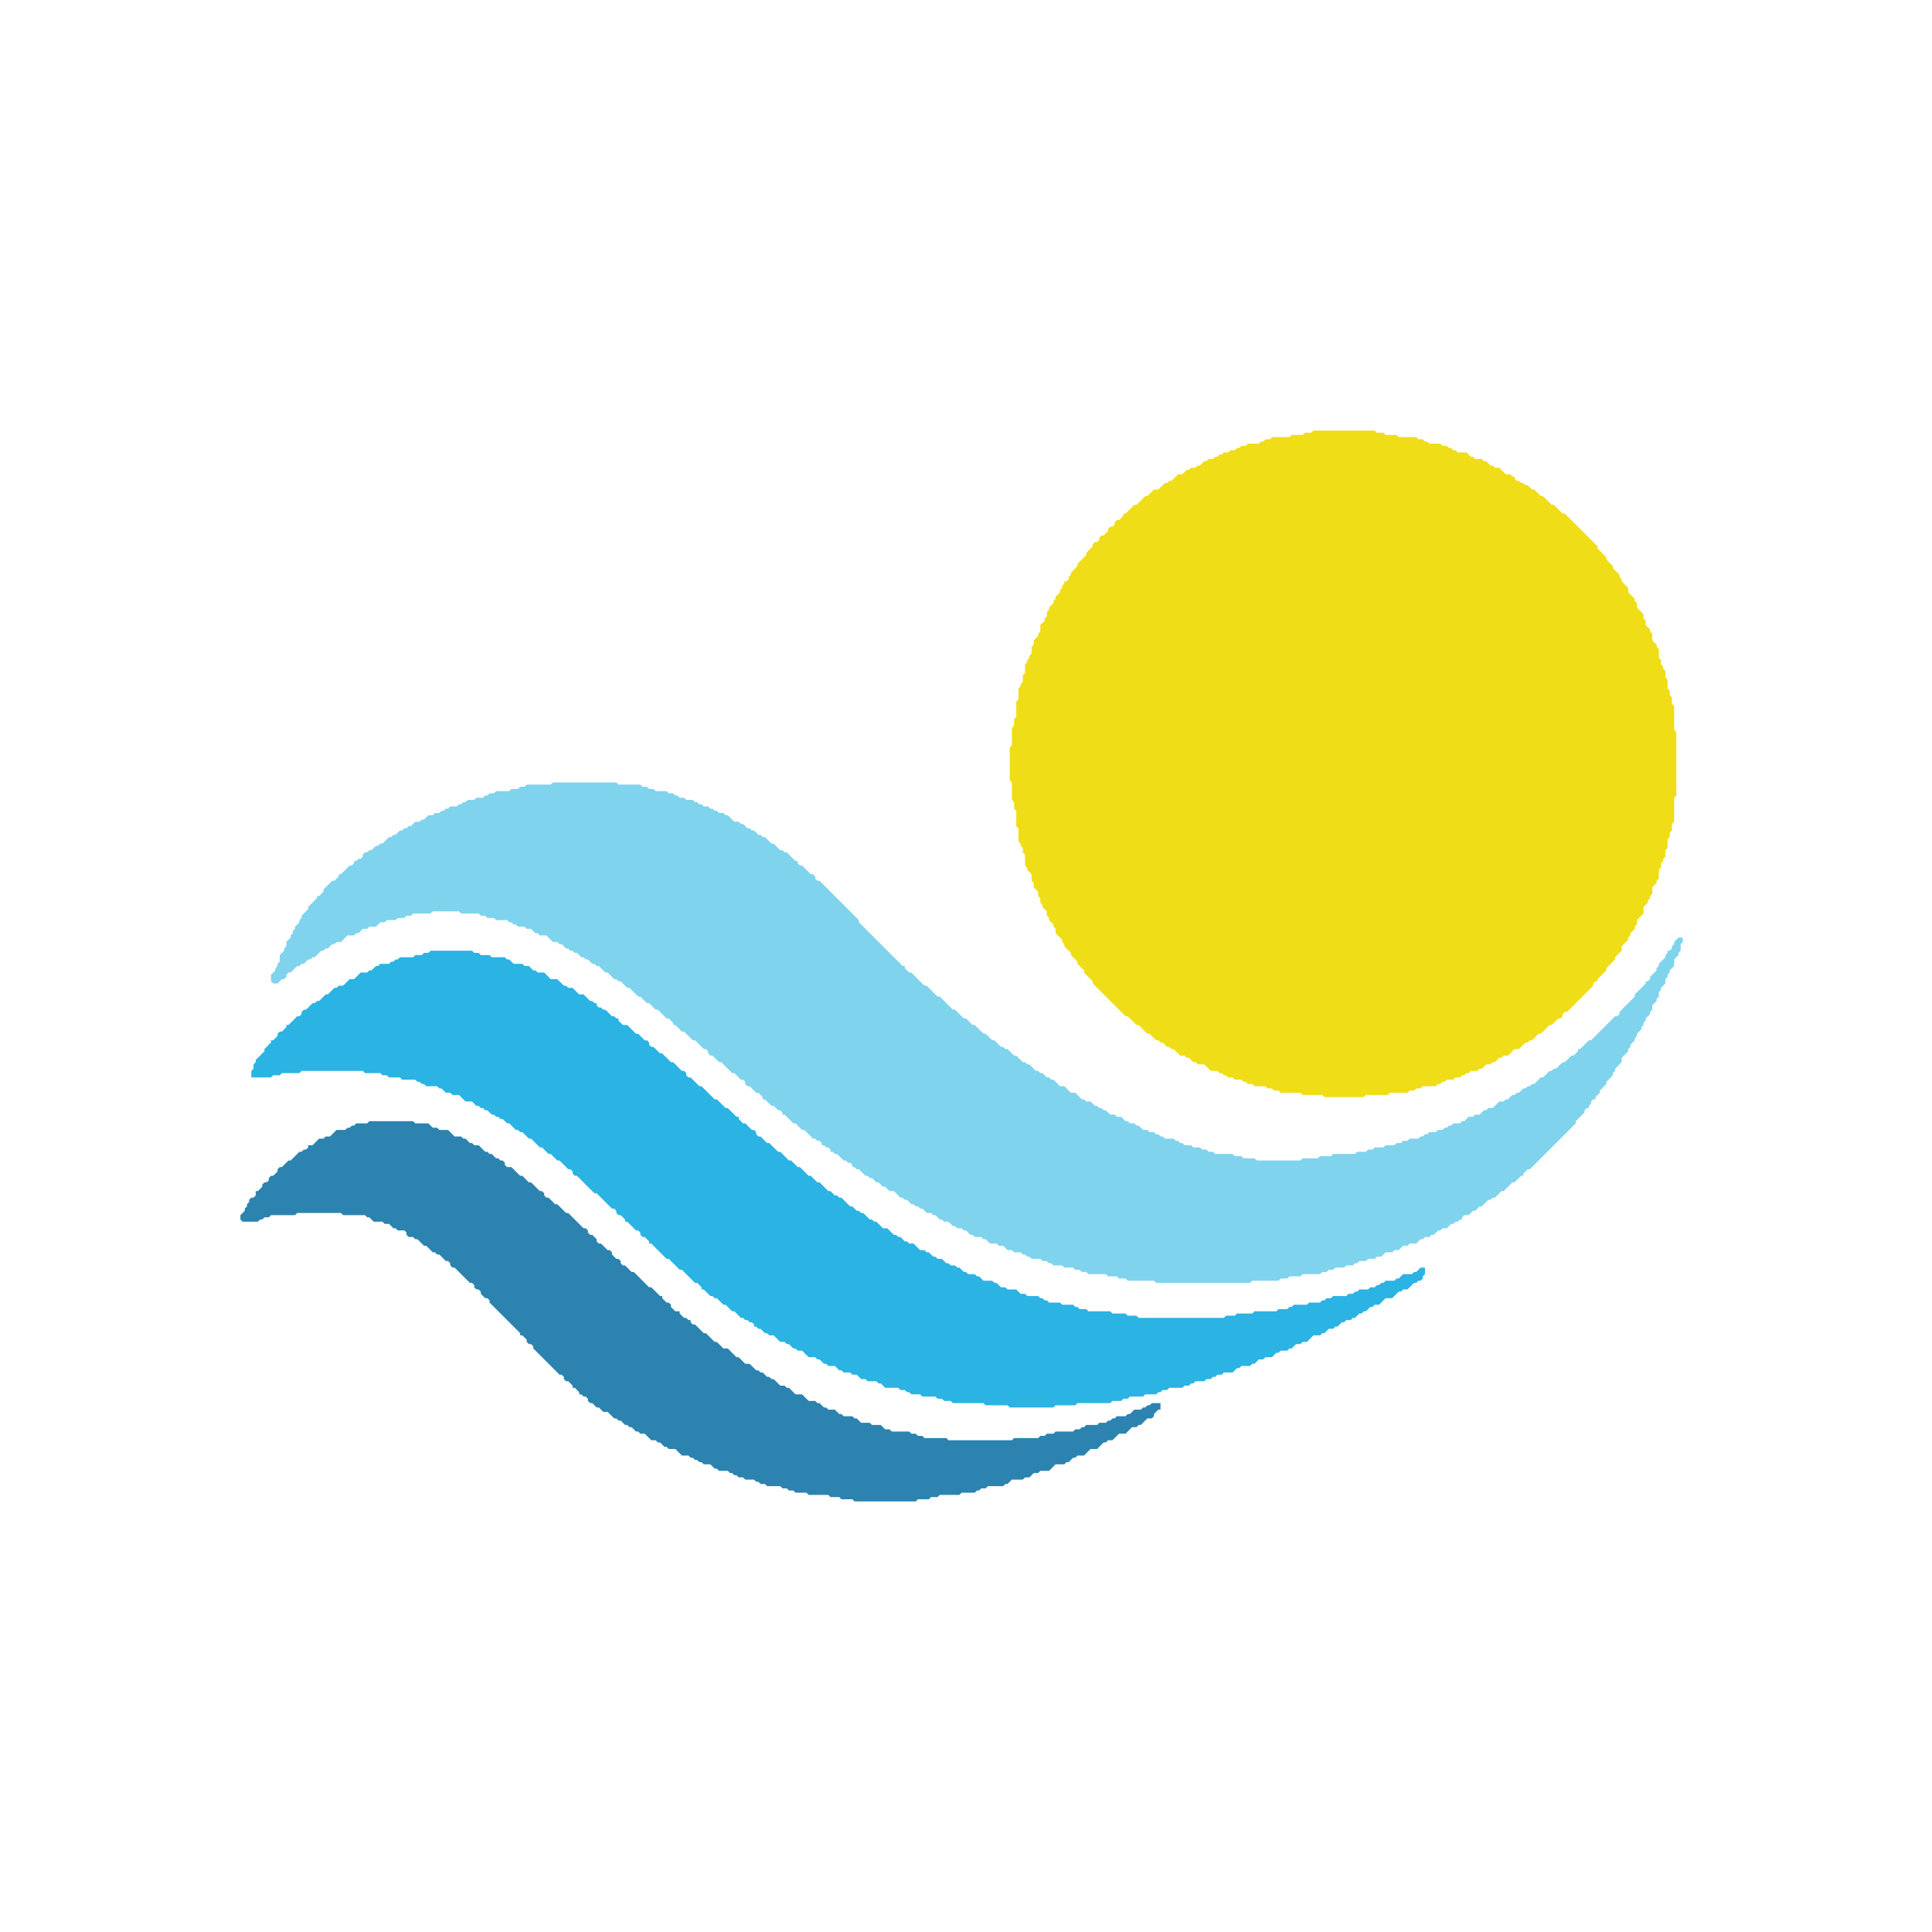 <svg xmlns="http://www.w3.org/2000/svg" viewBox="0 0 884 884" width="884" height="884" preserveAspectRatio="xMidYMid meet">
  <path d="M 601 197 L 600 198 L 597 198 L 596 199 L 591 199 L 590 200 L 582 200 L 581 201 L 579 201 L 578 202 L 577 202 L 576 203 L 571 203 L 570 204 L 568 204 L 567 205 L 566 205 L 565 206 L 563 206 L 562 207 L 560 207 L 559 208 L 558 208 L 557 209 L 556 209 L 555 210 L 553 210 L 552 211 L 551 211 L 549 213 L 548 213 L 547 214 L 545 214 L 544 215 L 543 215 L 541 217 L 539 217 L 536 220 L 535 220 L 534 221 L 533 221 L 530 224 L 528 224 L 525 227 L 524 227 L 520 231 L 519 231 L 515 235 L 514 235 L 514 236 L 512 238 L 511 238 L 510 239 L 510 240 L 509 241 L 508 241 L 507 242 L 507 243 L 505 245 L 504 245 L 503 246 L 503 247 L 502 248 L 501 248 L 500 249 L 500 250 L 497 253 L 497 254 L 493 258 L 493 259 L 490 262 L 490 263 L 489 264 L 489 265 L 488 266 L 487 266 L 487 267 L 486 268 L 486 269 L 485 270 L 485 271 L 483 273 L 483 274 L 482 275 L 482 276 L 480 278 L 480 279 L 479 280 L 479 282 L 478 283 L 478 284 L 476 286 L 476 289 L 475 290 L 475 291 L 473 293 L 473 295 L 472 296 L 472 299 L 471 300 L 471 301 L 470 302 L 470 303 L 469 304 L 469 308 L 468 309 L 468 312 L 467 313 L 467 314 L 466 315 L 466 320 L 465 321 L 465 328 L 464 329 L 464 332 L 463 333 L 463 341 L 462 342 L 462 357 L 463 358 L 463 366 L 464 367 L 464 370 L 465 371 L 465 378 L 466 379 L 466 385 L 467 386 L 467 387 L 468 388 L 468 390 L 469 391 L 469 396 L 470 397 L 470 398 L 472 400 L 472 403 L 473 404 L 473 406 L 475 408 L 475 410 L 476 411 L 476 413 L 477 414 L 477 415 L 479 417 L 479 419 L 480 420 L 480 421 L 482 423 L 482 424 L 483 425 L 483 427 L 486 430 L 486 431 L 487 432 L 487 433 L 490 436 L 490 437 L 493 440 L 493 441 L 496 444 L 496 445 L 500 449 L 500 450 L 515 465 L 516 465 L 520 469 L 521 469 L 525 473 L 526 473 L 529 476 L 530 476 L 531 477 L 532 477 L 534 479 L 535 479 L 536 480 L 537 480 L 540 483 L 542 483 L 543 484 L 544 484 L 546 486 L 547 486 L 548 487 L 551 487 L 554 490 L 557 490 L 558 491 L 559 491 L 560 492 L 561 492 L 562 493 L 564 493 L 565 494 L 568 494 L 569 495 L 570 495 L 571 496 L 573 496 L 574 497 L 579 497 L 580 498 L 582 498 L 583 499 L 585 499 L 586 500 L 595 500 L 596 501 L 605 501 L 606 502 L 624 502 L 625 501 L 635 501 L 636 500 L 644 500 L 645 499 L 647 499 L 648 498 L 650 498 L 651 497 L 657 497 L 658 496 L 659 496 L 660 495 L 661 495 L 662 494 L 665 494 L 666 493 L 668 493 L 669 492 L 670 492 L 671 491 L 672 491 L 673 490 L 676 490 L 677 489 L 678 489 L 680 487 L 682 487 L 683 486 L 684 486 L 686 484 L 687 484 L 688 483 L 690 483 L 693 480 L 695 480 L 698 477 L 699 477 L 700 476 L 701 476 L 704 473 L 705 473 L 709 469 L 710 469 L 713 466 L 714 466 L 715 465 L 715 464 L 716 463 L 717 463 L 729 451 L 729 450 L 730 449 L 731 449 L 731 448 L 735 444 L 735 443 L 739 439 L 739 438 L 742 435 L 742 433 L 745 430 L 745 429 L 746 428 L 746 427 L 748 425 L 748 424 L 749 423 L 749 421 L 752 418 L 752 415 L 754 413 L 754 412 L 755 411 L 755 410 L 756 409 L 756 406 L 758 404 L 758 403 L 759 402 L 759 398 L 760 397 L 760 395 L 761 394 L 761 393 L 762 392 L 762 389 L 763 388 L 763 384 L 764 383 L 764 381 L 765 380 L 765 377 L 766 376 L 766 365 L 767 364 L 767 335 L 766 334 L 766 323 L 765 322 L 765 319 L 764 318 L 764 316 L 763 315 L 763 311 L 762 310 L 762 307 L 761 306 L 761 305 L 760 304 L 760 302 L 759 301 L 759 297 L 758 296 L 758 295 L 756 293 L 756 290 L 755 289 L 755 288 L 753 286 L 753 284 L 752 283 L 752 281 L 749 278 L 749 276 L 748 275 L 748 274 L 745 271 L 745 269 L 742 266 L 742 265 L 741 264 L 741 263 L 738 260 L 738 259 L 735 256 L 735 255 L 731 251 L 731 250 L 716 235 L 715 235 L 711 231 L 710 231 L 706 227 L 705 227 L 702 224 L 701 224 L 699 222 L 698 222 L 697 221 L 696 221 L 695 220 L 694 220 L 693 219 L 693 218 L 692 218 L 691 217 L 689 217 L 686 214 L 684 214 L 683 213 L 682 213 L 680 211 L 679 211 L 678 210 L 675 210 L 674 209 L 673 209 L 671 207 L 667 207 L 666 206 L 665 206 L 664 205 L 663 205 L 662 204 L 660 204 L 659 203 L 654 203 L 653 202 L 652 202 L 651 201 L 649 201 L 648 200 L 640 200 L 639 199 L 634 199 L 633 198 L 630 198 L 629 197 Z" fill="#efdd17"/>
  <path d="M 253 358 L 252 359 L 241 359 L 240 360 L 238 360 L 237 361 L 234 361 L 233 362 L 227 362 L 226 363 L 224 363 L 223 364 L 222 364 L 221 365 L 218 365 L 217 366 L 214 366 L 213 367 L 212 367 L 211 368 L 210 368 L 209 369 L 206 369 L 205 370 L 204 370 L 203 371 L 202 371 L 201 372 L 199 372 L 198 373 L 196 373 L 194 375 L 193 375 L 192 376 L 190 376 L 188 378 L 187 378 L 186 379 L 185 379 L 184 380 L 183 380 L 181 382 L 180 382 L 179 383 L 178 383 L 175 386 L 174 386 L 173 387 L 172 387 L 170 389 L 169 389 L 168 390 L 167 390 L 166 391 L 166 392 L 165 393 L 164 393 L 163 394 L 162 394 L 162 395 L 161 396 L 160 396 L 156 400 L 155 400 L 155 401 L 153 403 L 152 403 L 148 407 L 148 408 L 146 410 L 145 410 L 145 411 L 141 415 L 141 416 L 138 419 L 138 420 L 137 421 L 137 422 L 135 424 L 135 425 L 134 426 L 134 427 L 133 428 L 133 429 L 131 431 L 131 433 L 130 434 L 130 435 L 128 437 L 128 440 L 127 441 L 127 442 L 126 443 L 126 444 L 124 446 L 124 449 L 125 450 L 127 450 L 129 448 L 130 448 L 131 447 L 131 446 L 132 445 L 133 445 L 136 442 L 137 442 L 138 441 L 139 441 L 141 439 L 142 439 L 143 438 L 144 438 L 147 435 L 148 435 L 149 434 L 150 434 L 152 432 L 153 432 L 154 431 L 156 431 L 159 428 L 162 428 L 163 427 L 164 427 L 166 425 L 168 425 L 169 424 L 172 424 L 174 422 L 176 422 L 177 421 L 181 421 L 182 420 L 185 420 L 186 419 L 188 419 L 189 418 L 197 418 L 198 417 L 210 417 L 211 418 L 219 418 L 220 419 L 222 419 L 223 420 L 226 420 L 227 421 L 232 421 L 233 422 L 234 422 L 235 423 L 236 423 L 237 424 L 240 424 L 241 425 L 243 425 L 245 427 L 246 427 L 247 428 L 250 428 L 253 431 L 255 431 L 256 432 L 257 432 L 259 434 L 260 434 L 261 435 L 262 435 L 263 436 L 264 436 L 266 438 L 267 438 L 268 439 L 269 439 L 271 441 L 272 441 L 273 442 L 274 442 L 277 445 L 278 445 L 281 448 L 282 448 L 283 449 L 284 449 L 287 452 L 288 452 L 292 456 L 293 456 L 296 459 L 297 459 L 300 462 L 301 462 L 305 466 L 306 466 L 308 468 L 308 469 L 309 469 L 312 472 L 313 472 L 317 476 L 318 476 L 322 480 L 323 480 L 324 481 L 324 482 L 325 483 L 326 483 L 329 486 L 330 486 L 335 491 L 336 491 L 339 494 L 340 494 L 341 495 L 341 496 L 342 497 L 343 497 L 346 500 L 347 500 L 349 502 L 349 503 L 350 503 L 353 506 L 354 506 L 356 508 L 357 508 L 358 509 L 358 510 L 359 510 L 363 514 L 364 514 L 367 517 L 368 517 L 372 521 L 373 521 L 374 522 L 375 522 L 376 523 L 376 524 L 377 524 L 378 525 L 379 525 L 380 526 L 380 527 L 381 527 L 382 528 L 383 528 L 386 531 L 387 531 L 388 532 L 389 532 L 390 533 L 390 534 L 391 534 L 392 535 L 393 535 L 396 538 L 397 538 L 398 539 L 399 539 L 401 541 L 402 541 L 404 543 L 405 543 L 407 545 L 409 545 L 412 548 L 413 548 L 414 549 L 415 549 L 417 551 L 418 551 L 419 552 L 420 552 L 421 553 L 422 553 L 424 555 L 426 555 L 427 556 L 428 556 L 430 558 L 431 558 L 432 559 L 434 559 L 436 561 L 437 561 L 438 562 L 440 562 L 441 563 L 442 563 L 444 565 L 445 565 L 446 566 L 449 566 L 450 567 L 451 567 L 453 569 L 456 569 L 457 570 L 459 570 L 461 572 L 463 572 L 464 573 L 467 573 L 468 574 L 469 574 L 470 575 L 471 575 L 472 576 L 476 576 L 477 577 L 479 577 L 480 578 L 481 578 L 482 579 L 486 579 L 487 580 L 491 580 L 492 581 L 494 581 L 495 582 L 497 582 L 498 583 L 506 583 L 507 584 L 511 584 L 512 585 L 515 585 L 516 586 L 528 586 L 529 587 L 572 587 L 573 586 L 585 586 L 586 585 L 589 585 L 590 584 L 595 584 L 596 583 L 604 583 L 605 582 L 607 582 L 608 581 L 610 581 L 611 580 L 615 580 L 616 579 L 619 579 L 620 578 L 621 578 L 622 577 L 625 577 L 626 576 L 629 576 L 630 575 L 632 575 L 634 573 L 637 573 L 638 572 L 640 572 L 642 570 L 644 570 L 645 569 L 648 569 L 650 567 L 651 567 L 652 566 L 654 566 L 655 565 L 656 565 L 658 563 L 659 563 L 660 562 L 662 562 L 664 560 L 665 560 L 666 559 L 667 559 L 668 558 L 669 558 L 669 557 L 670 556 L 672 556 L 674 554 L 675 554 L 677 552 L 678 552 L 681 549 L 682 549 L 683 548 L 684 548 L 687 545 L 688 545 L 692 541 L 693 541 L 696 538 L 697 538 L 697 537 L 699 535 L 700 535 L 721 514 L 721 513 L 725 509 L 725 508 L 726 507 L 727 507 L 727 506 L 728 505 L 728 504 L 729 503 L 730 503 L 730 502 L 732 500 L 732 499 L 735 496 L 735 495 L 738 492 L 738 491 L 739 490 L 739 489 L 742 486 L 742 484 L 745 481 L 745 480 L 746 479 L 746 478 L 748 476 L 748 475 L 749 474 L 749 473 L 751 471 L 751 470 L 752 469 L 752 468 L 753 467 L 753 466 L 755 464 L 755 463 L 756 462 L 756 460 L 758 458 L 758 457 L 759 456 L 759 454 L 760 453 L 760 452 L 762 450 L 762 448 L 763 447 L 763 446 L 764 445 L 764 444 L 766 442 L 766 439 L 768 437 L 768 436 L 769 435 L 769 432 L 770 431 L 770 429 L 768 429 L 766 431 L 766 432 L 765 433 L 765 434 L 764 435 L 763 435 L 763 436 L 762 437 L 762 438 L 759 441 L 759 442 L 758 443 L 758 444 L 755 447 L 755 448 L 754 449 L 753 449 L 753 450 L 748 455 L 748 456 L 741 463 L 741 464 L 740 465 L 739 465 L 728 476 L 727 476 L 723 480 L 722 480 L 722 481 L 720 483 L 719 483 L 716 486 L 715 486 L 712 489 L 711 489 L 710 490 L 709 490 L 706 493 L 705 493 L 702 496 L 701 496 L 700 497 L 699 497 L 698 498 L 697 498 L 695 500 L 694 500 L 693 501 L 692 501 L 690 503 L 689 503 L 688 504 L 686 504 L 683 507 L 681 507 L 680 508 L 679 508 L 677 510 L 675 510 L 674 511 L 672 511 L 670 513 L 669 513 L 668 514 L 665 514 L 664 515 L 663 515 L 662 516 L 661 516 L 660 517 L 658 517 L 657 518 L 654 518 L 653 519 L 652 519 L 651 520 L 650 520 L 649 521 L 645 521 L 644 522 L 642 522 L 641 523 L 639 523 L 638 524 L 634 524 L 633 525 L 629 525 L 628 526 L 626 526 L 625 527 L 621 527 L 620 528 L 610 528 L 609 529 L 604 529 L 603 530 L 596 530 L 595 531 L 575 531 L 574 530 L 569 530 L 568 529 L 565 529 L 564 528 L 556 528 L 555 527 L 553 527 L 552 526 L 550 526 L 549 525 L 546 525 L 545 524 L 542 524 L 541 523 L 540 523 L 539 522 L 538 522 L 537 521 L 533 521 L 532 520 L 531 520 L 530 519 L 529 519 L 528 518 L 526 518 L 525 517 L 523 517 L 521 515 L 520 515 L 519 514 L 517 514 L 516 513 L 515 513 L 513 511 L 511 511 L 510 510 L 508 510 L 506 508 L 505 508 L 504 507 L 503 507 L 502 506 L 501 506 L 499 504 L 497 504 L 496 503 L 495 503 L 492 500 L 490 500 L 487 497 L 485 497 L 482 494 L 481 494 L 480 493 L 479 493 L 477 491 L 476 491 L 475 490 L 474 490 L 471 487 L 470 487 L 469 486 L 468 486 L 465 483 L 464 483 L 461 480 L 460 480 L 459 479 L 458 479 L 455 476 L 454 476 L 451 473 L 450 473 L 446 469 L 445 469 L 442 466 L 441 466 L 437 462 L 436 462 L 430 456 L 429 456 L 424 451 L 423 451 L 417 445 L 416 445 L 414 443 L 414 442 L 413 442 L 393 422 L 393 421 L 375 403 L 374 403 L 373 402 L 373 401 L 372 400 L 371 400 L 367 396 L 366 396 L 365 395 L 365 394 L 364 394 L 360 390 L 359 390 L 358 389 L 357 389 L 354 386 L 353 386 L 350 383 L 349 383 L 348 382 L 347 382 L 345 380 L 344 380 L 343 379 L 342 379 L 340 377 L 339 377 L 338 376 L 336 376 L 333 373 L 332 373 L 331 372 L 329 372 L 328 371 L 327 371 L 326 370 L 325 370 L 324 369 L 322 369 L 321 368 L 320 368 L 319 367 L 318 367 L 317 366 L 314 366 L 313 365 L 311 365 L 310 364 L 309 364 L 308 363 L 306 363 L 305 362 L 300 362 L 299 361 L 297 361 L 296 360 L 294 360 L 293 359 L 283 359 L 282 358 Z" fill="#7fd3ed"/>
  <path d="M 197 435 L 196 436 L 194 436 L 193 437 L 190 437 L 189 438 L 183 438 L 182 439 L 181 439 L 180 440 L 179 440 L 178 441 L 174 441 L 173 442 L 172 442 L 170 444 L 169 444 L 168 445 L 165 445 L 162 448 L 160 448 L 157 451 L 155 451 L 154 452 L 153 452 L 150 455 L 149 455 L 146 458 L 145 458 L 144 459 L 143 459 L 140 462 L 139 462 L 138 463 L 138 464 L 137 465 L 136 465 L 132 469 L 131 469 L 131 470 L 129 472 L 128 472 L 127 473 L 127 474 L 125 476 L 124 476 L 124 477 L 121 480 L 121 481 L 117 485 L 117 486 L 116 487 L 116 489 L 115 490 L 115 493 L 124 493 L 125 492 L 128 492 L 129 491 L 137 491 L 138 490 L 166 490 L 167 491 L 174 491 L 175 492 L 177 492 L 178 493 L 183 493 L 184 494 L 190 494 L 191 495 L 192 495 L 193 496 L 194 496 L 195 497 L 200 497 L 201 498 L 202 498 L 204 500 L 206 500 L 207 501 L 210 501 L 213 504 L 216 504 L 218 506 L 219 506 L 220 507 L 221 507 L 222 508 L 223 508 L 225 510 L 226 510 L 227 511 L 228 511 L 229 512 L 230 512 L 232 514 L 233 514 L 236 517 L 237 517 L 238 518 L 239 518 L 242 521 L 243 521 L 247 525 L 248 525 L 251 528 L 252 528 L 255 531 L 256 531 L 260 535 L 261 535 L 262 536 L 262 537 L 263 538 L 264 538 L 272 546 L 273 546 L 280 553 L 281 553 L 282 554 L 282 555 L 283 556 L 284 556 L 286 558 L 286 559 L 287 559 L 291 563 L 292 563 L 293 564 L 293 565 L 294 566 L 295 566 L 297 568 L 297 569 L 298 569 L 305 576 L 306 576 L 311 581 L 312 581 L 318 587 L 319 587 L 321 589 L 321 590 L 322 590 L 325 593 L 326 593 L 327 594 L 328 594 L 331 597 L 332 597 L 335 600 L 336 600 L 339 603 L 340 603 L 341 604 L 342 604 L 343 605 L 344 605 L 345 606 L 345 607 L 346 607 L 347 608 L 348 608 L 350 610 L 351 610 L 352 611 L 354 611 L 357 614 L 359 614 L 360 615 L 361 615 L 363 617 L 364 617 L 365 618 L 367 618 L 370 621 L 373 621 L 374 622 L 375 622 L 377 624 L 378 624 L 379 625 L 382 625 L 384 627 L 385 627 L 386 628 L 389 628 L 390 629 L 392 629 L 394 631 L 396 631 L 397 632 L 401 632 L 402 633 L 403 633 L 405 635 L 411 635 L 412 636 L 414 636 L 415 637 L 416 637 L 417 638 L 421 638 L 422 639 L 428 639 L 429 640 L 431 640 L 432 641 L 435 641 L 436 642 L 450 642 L 451 643 L 461 643 L 462 644 L 482 644 L 483 643 L 492 643 L 493 642 L 508 642 L 509 641 L 513 641 L 514 640 L 516 640 L 517 639 L 523 639 L 524 638 L 529 638 L 530 637 L 531 637 L 532 636 L 534 636 L 535 635 L 541 635 L 542 634 L 544 634 L 545 633 L 546 633 L 547 632 L 551 632 L 552 631 L 554 631 L 555 630 L 556 630 L 557 629 L 559 629 L 560 628 L 564 628 L 566 626 L 567 626 L 568 625 L 572 625 L 573 624 L 574 624 L 576 622 L 578 622 L 579 621 L 582 621 L 584 619 L 585 619 L 586 618 L 589 618 L 590 617 L 591 617 L 593 615 L 595 615 L 596 614 L 598 614 L 601 611 L 604 611 L 605 610 L 606 610 L 608 608 L 610 608 L 611 607 L 612 607 L 614 605 L 615 605 L 616 604 L 618 604 L 619 603 L 620 603 L 622 601 L 623 601 L 624 600 L 625 600 L 627 598 L 628 598 L 629 597 L 631 597 L 634 594 L 637 594 L 640 591 L 641 591 L 642 590 L 644 590 L 647 587 L 648 587 L 649 586 L 650 586 L 651 585 L 651 584 L 652 583 L 652 580 L 650 580 L 648 582 L 647 582 L 646 583 L 642 583 L 640 585 L 639 585 L 638 586 L 634 586 L 633 587 L 632 587 L 631 588 L 630 588 L 629 589 L 627 589 L 626 590 L 622 590 L 621 591 L 620 591 L 619 592 L 617 592 L 616 593 L 610 593 L 609 594 L 607 594 L 606 595 L 605 595 L 604 596 L 599 596 L 598 597 L 592 597 L 591 598 L 590 598 L 589 599 L 585 599 L 584 600 L 574 600 L 573 601 L 566 601 L 565 602 L 561 602 L 560 603 L 521 603 L 520 602 L 516 602 L 515 601 L 509 601 L 508 600 L 498 600 L 497 599 L 494 599 L 493 598 L 492 598 L 491 597 L 486 597 L 485 596 L 480 596 L 479 595 L 478 595 L 477 594 L 476 594 L 475 593 L 470 593 L 469 592 L 467 592 L 465 590 L 461 590 L 460 589 L 458 589 L 456 587 L 455 587 L 454 586 L 450 586 L 448 584 L 447 584 L 446 583 L 443 583 L 442 582 L 441 582 L 439 580 L 438 580 L 437 579 L 435 579 L 434 578 L 433 578 L 431 576 L 429 576 L 428 575 L 427 575 L 425 573 L 424 573 L 423 572 L 421 572 L 418 569 L 416 569 L 415 568 L 414 568 L 412 566 L 411 566 L 410 565 L 409 565 L 406 562 L 404 562 L 401 559 L 400 559 L 399 558 L 398 558 L 395 555 L 394 555 L 393 554 L 392 554 L 390 552 L 389 552 L 385 548 L 384 548 L 383 547 L 382 547 L 380 545 L 379 545 L 375 541 L 374 541 L 371 538 L 370 538 L 366 534 L 365 534 L 362 531 L 361 531 L 357 527 L 356 527 L 352 523 L 351 523 L 348 520 L 347 520 L 346 519 L 346 518 L 345 517 L 344 517 L 341 514 L 340 514 L 338 512 L 338 511 L 337 511 L 333 507 L 332 507 L 328 503 L 327 503 L 321 497 L 320 497 L 316 493 L 315 493 L 314 492 L 314 491 L 313 490 L 312 490 L 308 486 L 307 486 L 303 482 L 302 482 L 299 479 L 298 479 L 297 478 L 297 477 L 296 476 L 295 476 L 292 473 L 291 473 L 287 469 L 285 469 L 283 467 L 283 466 L 282 466 L 281 465 L 280 465 L 277 462 L 276 462 L 275 461 L 274 461 L 273 460 L 273 459 L 272 459 L 271 458 L 270 458 L 267 455 L 265 455 L 262 452 L 260 452 L 259 451 L 258 451 L 255 448 L 252 448 L 249 445 L 246 445 L 245 444 L 244 444 L 242 442 L 240 442 L 239 441 L 235 441 L 233 439 L 232 439 L 231 438 L 225 438 L 224 437 L 220 437 L 219 436 L 217 436 L 216 435 Z" fill="#2bb3e4"/>
  <path d="M 169 513 L 168 514 L 163 514 L 162 515 L 161 515 L 160 516 L 159 516 L 158 517 L 154 517 L 151 520 L 149 520 L 148 521 L 146 521 L 143 524 L 141 524 L 141 525 L 140 526 L 139 526 L 138 527 L 137 527 L 133 531 L 132 531 L 129 534 L 128 534 L 127 535 L 127 536 L 125 538 L 124 538 L 123 539 L 123 540 L 122 541 L 121 541 L 120 542 L 120 543 L 118 545 L 117 545 L 117 547 L 116 548 L 115 548 L 114 549 L 114 550 L 113 551 L 113 552 L 112 553 L 112 554 L 110 556 L 110 558 L 111 559 L 118 559 L 119 558 L 120 558 L 121 557 L 123 557 L 124 556 L 135 556 L 136 555 L 156 555 L 157 556 L 167 556 L 168 557 L 169 557 L 171 559 L 175 559 L 176 560 L 178 560 L 180 562 L 181 562 L 182 563 L 185 563 L 186 564 L 186 565 L 187 566 L 189 566 L 190 567 L 191 567 L 194 570 L 195 570 L 198 573 L 199 573 L 200 574 L 201 574 L 204 577 L 205 577 L 206 578 L 206 579 L 207 580 L 208 580 L 215 587 L 216 587 L 217 588 L 217 589 L 218 590 L 219 590 L 220 591 L 220 592 L 222 594 L 223 594 L 224 595 L 224 596 L 238 610 L 238 611 L 239 611 L 241 613 L 241 614 L 242 615 L 243 615 L 244 616 L 244 617 L 256 629 L 257 629 L 258 630 L 258 631 L 259 632 L 260 632 L 262 634 L 262 635 L 263 635 L 265 637 L 265 638 L 266 638 L 267 639 L 268 639 L 269 640 L 269 641 L 270 642 L 271 642 L 273 644 L 274 644 L 276 646 L 278 646 L 281 649 L 282 649 L 283 650 L 284 650 L 286 652 L 287 652 L 288 653 L 289 653 L 291 655 L 292 655 L 293 656 L 295 656 L 298 659 L 300 659 L 301 660 L 302 660 L 304 662 L 305 662 L 306 663 L 309 663 L 312 666 L 315 666 L 316 667 L 317 667 L 318 668 L 319 668 L 320 669 L 321 669 L 322 670 L 325 670 L 327 672 L 328 672 L 329 673 L 333 673 L 334 674 L 335 674 L 336 675 L 337 675 L 338 676 L 340 676 L 341 677 L 345 677 L 346 678 L 347 678 L 348 679 L 350 679 L 351 680 L 357 680 L 358 681 L 360 681 L 361 682 L 363 682 L 364 683 L 369 683 L 370 684 L 379 684 L 380 685 L 384 685 L 385 686 L 390 686 L 391 687 L 419 687 L 420 686 L 425 686 L 426 685 L 429 685 L 430 684 L 439 684 L 440 683 L 446 683 L 447 682 L 448 682 L 449 681 L 451 681 L 452 680 L 459 680 L 460 679 L 461 679 L 463 677 L 468 677 L 469 676 L 471 676 L 473 674 L 475 674 L 476 673 L 480 673 L 483 670 L 487 670 L 488 669 L 489 669 L 491 667 L 492 667 L 493 666 L 496 666 L 499 663 L 502 663 L 505 660 L 506 660 L 507 659 L 509 659 L 512 656 L 515 656 L 518 653 L 520 653 L 521 652 L 522 652 L 525 649 L 527 649 L 528 648 L 528 647 L 530 645 L 531 645 L 531 642 L 527 642 L 526 643 L 525 643 L 524 644 L 523 644 L 522 645 L 519 645 L 517 647 L 516 647 L 515 648 L 511 648 L 510 649 L 509 649 L 508 650 L 507 650 L 506 651 L 503 651 L 502 652 L 497 652 L 496 653 L 495 653 L 494 654 L 492 654 L 491 655 L 483 655 L 482 656 L 479 656 L 478 657 L 476 657 L 475 658 L 464 658 L 463 659 L 434 659 L 433 658 L 423 658 L 422 657 L 420 657 L 419 656 L 417 656 L 416 655 L 408 655 L 407 654 L 405 654 L 403 652 L 399 652 L 398 651 L 394 651 L 392 649 L 391 649 L 390 648 L 386 648 L 385 647 L 384 647 L 382 645 L 379 645 L 378 644 L 377 644 L 375 642 L 374 642 L 373 641 L 370 641 L 367 638 L 364 638 L 361 635 L 360 635 L 359 634 L 357 634 L 354 631 L 353 631 L 352 630 L 351 630 L 349 628 L 348 628 L 347 627 L 346 627 L 343 624 L 341 624 L 338 621 L 337 621 L 333 617 L 331 617 L 328 614 L 327 614 L 323 610 L 322 610 L 318 606 L 317 606 L 316 605 L 316 604 L 315 604 L 314 603 L 313 603 L 311 601 L 311 600 L 309 600 L 307 598 L 307 597 L 306 596 L 305 596 L 303 594 L 303 593 L 302 593 L 298 589 L 297 589 L 290 582 L 289 582 L 286 579 L 285 579 L 284 578 L 284 577 L 283 576 L 282 576 L 280 574 L 280 573 L 279 572 L 278 572 L 275 569 L 274 569 L 273 568 L 273 567 L 271 565 L 270 565 L 269 564 L 269 563 L 268 562 L 267 562 L 260 555 L 259 555 L 255 551 L 254 551 L 251 548 L 250 548 L 249 547 L 249 546 L 248 545 L 247 545 L 243 541 L 242 541 L 239 538 L 238 538 L 234 534 L 232 534 L 231 533 L 231 532 L 230 531 L 229 531 L 228 530 L 227 530 L 225 528 L 224 528 L 223 527 L 222 527 L 219 524 L 217 524 L 216 523 L 215 523 L 213 521 L 212 521 L 211 520 L 208 520 L 205 517 L 201 517 L 200 516 L 198 516 L 196 514 L 190 514 L 189 513 Z" fill="#2c83b0"/>
</svg>